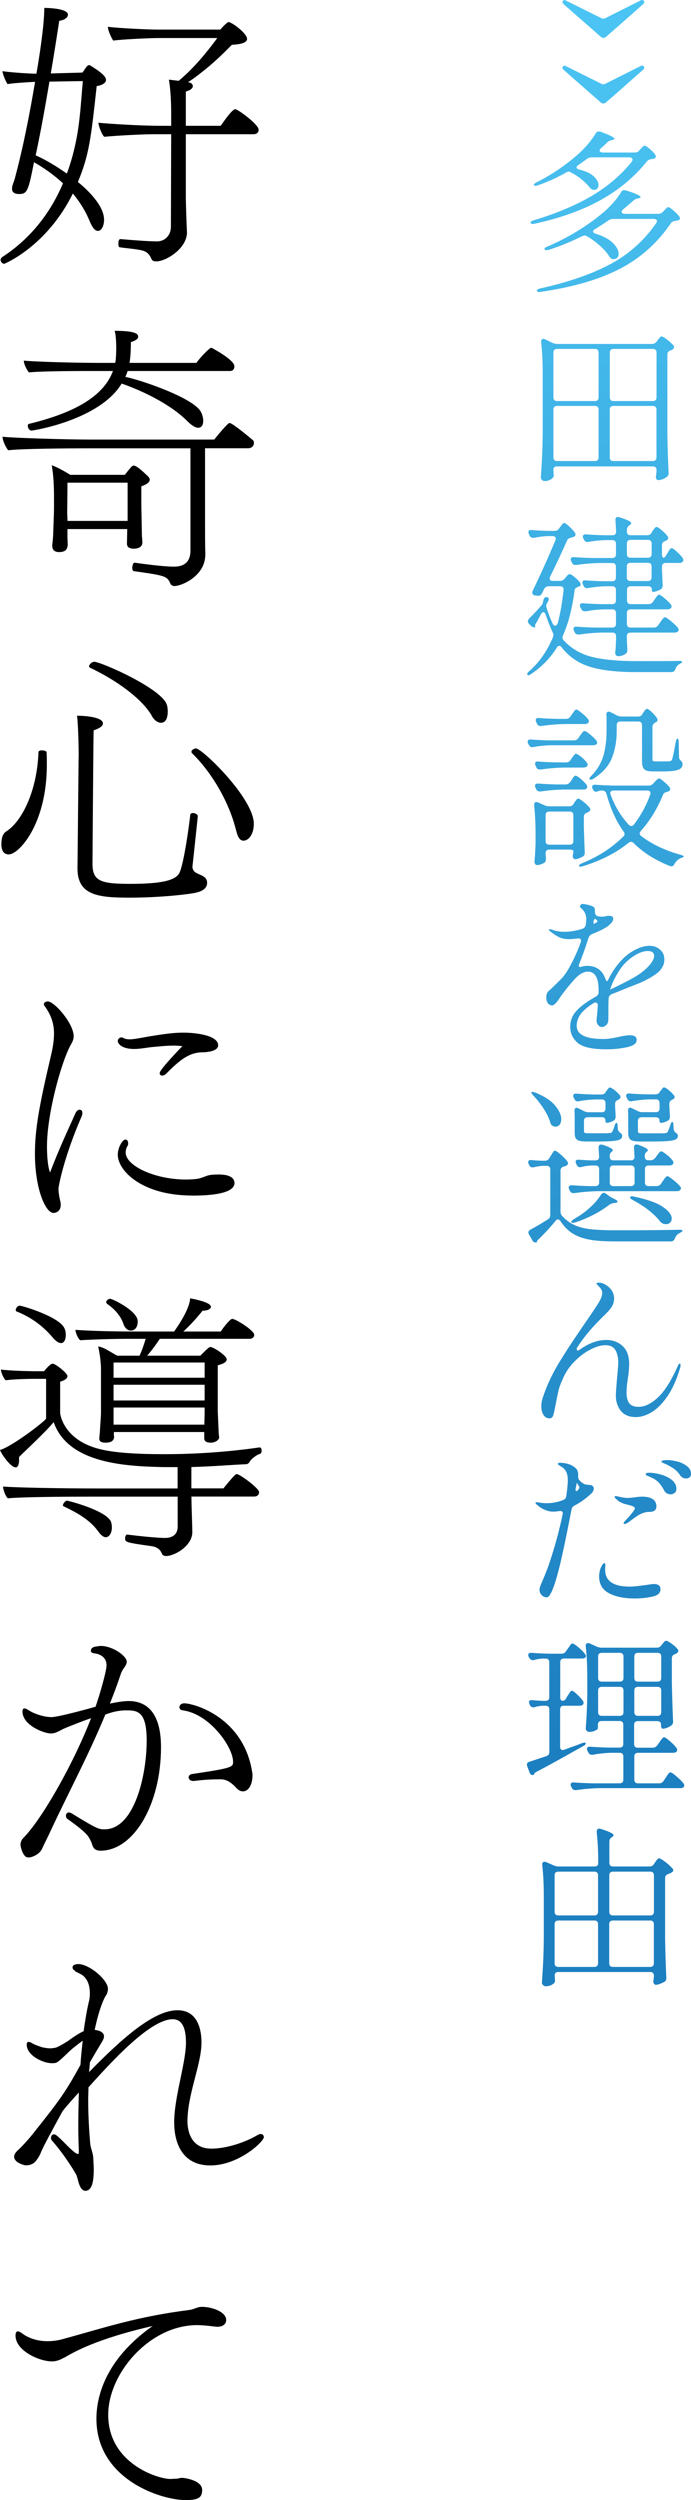 <?xml version="1.0" encoding="UTF-8"?>
<svg id="_レイヤー_1" data-name="レイヤー 1" xmlns="http://www.w3.org/2000/svg" xmlns:xlink="http://www.w3.org/1999/xlink" viewBox="0 0 103.26 373.4">
  <defs>
    <style>
      .cls-1 {
        fill: url(#_名称未設定グラデーション_67);
      }
    </style>
    <linearGradient id="_名称未設定グラデーション_67" data-name="名称未設定グラデーション 67" x1="91" y1="-7.67" x2="91" y2="263.33" gradientUnits="userSpaceOnUse">
      <stop offset="0" stop-color="#4dc7f5"/>
      <stop offset="1" stop-color="#1c7fc0"/>
    </linearGradient>
  </defs>
  <g>
    <path d="M12.69,10.3c.13-.17.25-.38.42-.5.08-.04.17-.08.21-.08.08,0,.13.04.21.08,1.55.97,2.31,1.6,2.31,2.14,0,.46-.59.8-1.39.92-.84,7.6-1.09,10.21-2.81,14.32,1.39,1.13,3.91,3.49,3.91,5.63,0,.92-.38,1.68-.92,1.68-.38,0-.8-.42-1.22-1.43-.67-1.64-1.55-2.98-2.52-4.16-3.95,7.98-10.25,10.5-10.25,10.5-.29,0-.55-.29-.55-.59,0-.13.08-.29.25-.42,3.49-2.27,6.85-5.76,9.07-11.01-1.39-1.3-2.86-2.31-4.33-3.15-.84,4.28-1.01,4.75-2.23,4.75-1.05,0-1.05-.63-1.05-.76s0-.25.04-.42c.13-.5.34-.88.46-1.47,1.22-4.58,2.18-9.58,2.94-14.11-1.55.08-3.36.21-4.12.34-.25-.38-.67-1.34-.76-1.93.88.13,3.23.34,5.08.38.38-2.14,1.18-7.18,1.18-9.83.29,0,3.53.04,3.53,1.01,0,.08,0,.71-1.3.92-.38,2.52-.8,5.17-1.26,7.86l4.71-.13c.08-.08.13-.17.21-.25l.17-.29ZM7.39,12.19c-.63,3.7-1.3,7.48-2.06,11.01,1.43.63,3.07,1.6,4.66,2.73.92-2.48,1.6-5.33,1.93-8.61.17-1.47.29-3.44.46-5.21l-5,.08ZM27.94,34.71c0,2.39-3.11,4.33-4.58,4.33-.29,0-.59-.04-.71-.34-.38-.8-.71-1.22-1.89-1.39-.84-.17-2.14-.25-2.86-.38-.17,0-.21-.25-.21-.55,0-.34.08-.67.29-.67h.04c2.39.21,4.37.34,5.46.34,1.18,0,2.06-.92,2.06-2.18l.04-13.82h-2.82c-1.22,0-4.96.17-7.18.38-.38-.34-.84-1.6-.88-2.1,1.64.17,6.43.46,9.2.46h1.68v-1.93c0-1.81-.13-3.82-.34-4.96.5.04,1.01.13,1.47.17,1.43-1.22,3.23-2.94,5.76-6.39h-8.91c-2.14.04-5.33.21-6.64.38-.25-.34-.8-1.51-.8-2.06,1.51.21,6.05.42,7.48.42h9.33c.29-.38,1.05-1.13,1.22-1.13.46,0,2.77,1.68,2.77,2.52,0,.42-.5.8-2.27.88-1.89,1.93-3.32,3.19-4.58,4.16-.67.55-1.34,1.01-1.97,1.43l.17.04c.34.04.55.29.55.59-.04.25-.29.55-1.05.76v5.12h5.21c1.47-2.14,1.97-2.48,2.18-2.48.38,0,3.49,2.27,3.49,3.07,0,.38-.25.67-.8.67h-10.08v9.49c0,.67.12,4.45.17,5.12v.04Z"/>
    <path d="M28.44,66.96h-15.96c-1.76,0-9.28.04-11.26.29-.34-.42-.84-1.43-.84-2.02,2.1.21,9.91.42,12.9.42h18.74c.38-.5,2.02-2.48,2.27-2.48.46,0,3.36,2.44,3.53,2.6.08.08.13.21.13.38,0,.34-.25.8-.88.8h-6.43v11.3c0,3.65.04,4.12.04,4.33v.25c0,3.23-3.57,4.7-4.62,4.7-.29,0-.5-.17-.59-.34-.5-1.18-.8-1.22-5.5-1.89-.12-.04-.21-.25-.21-.5,0-.08.08-.76.34-.76,1.26.17,4.24.59,5.84.59.67,0,2.52-.04,2.52-2.39v-15.29ZM19.07,55.41c-.08.29-.21.59-.34.88,2.14.42,9.24,2.81,11.01,4.83.34.34.63,1.09.63,1.72,0,.34-.08,1.05-.76,1.05-.59,0-1.34-.71-1.68-1.05-2.48-2.48-6.68-4.49-9.75-5.55-3.28,5.42-13.15,7.02-13.48,7.02s-.55-.42-.55-.71c0-.13.04-.25.17-.29,6.93-1.68,11.17-4.16,12.56-7.9h-2.73c-1.85,0-7.81,0-9.83.21-.34-.42-.76-1.22-.76-1.76,1.6.17,7.77.34,11.3.34h2.35l.04-.17c.08-.46.12-1.34.12-2.1,0-.42-.04-2.06-.25-2.52,3.28,0,3.53.5,3.53.92,0,.46-1.09.76-1.09.76,0,.76-.04,2.14-.17,2.86l-.04.25h10c.55-.8,1.97-2.27,2.23-2.27.04,0,3.45,1.81,3.45,2.77,0,.34-.17.71-.63.71h-15.33ZM19.03,79.02h-8.95v1.22c0,.21.04.92.04,1.09-.04.67-.29,1.13-1.3,1.13-.5,0-1.01-.21-1.01-.92v-.13s.08-.67.13-1.43c.04-1.47.13-3.15.13-4.28v-1.51c0-1.6-.08-3.32-.34-4.7.76.25,1.89.88,2.77,1.43h8.15c.17-.21.71-.92,1.05-1.26.13-.08.17-.13.25-.13.42,0,1.22.71,2.1,1.55l.08.08c.12.13.25.29.25.5,0,.29-.34.67-1.26.97v2.6c0,.5.08,4.03.08,4.45,0,.46.08,1.18.08,1.3,0,.97-1.09.97-1.3.97-.71,0-1.01-.29-1.01-.76,0-.17.04-1.51.04-1.93v-.25ZM19.07,72.09h-8.99c0,1.68-.04,4.49-.04,4.49,0,.13.04.63.04,1.22h8.99v-5.71Z"/>
    <path d="M.21,126.02c0-.76.17-1.47.67-1.81,2.39-1.47,4.66-6.05,4.87-11.89,0-.17.25-.25.5-.25.34,0,.71.13.71.25.04.63.04,1.26.04,1.89,0,8.91-4.2,13.4-5.67,13.4-.46,0-1.13-.17-1.13-1.6ZM11.76,112.95c0-.67-.04-4.45-.25-6.05,1.81,0,3.87.34,3.87,1.13,0,.38-.38.71-1.39,1.05-.04,1.18-.17,19.91-.17,19.91,0,2.65,1.26,3.02,5.71,3.02,5.76,0,7.02-.84,7.39-1.89.63-1.76,1.3-6.51,1.51-8.4,0-.21.21-.29.42-.29.29,0,.71.21.71.46,0,.13-.67,6.3-.76,7.18-.04.21-.04.34-.04.5,0,.13.08.25.13.38.34.76,2.06.63,2.06,1.89,0,.88-.76,1.26-1.6,1.47-1.01.25-5.38.76-9.96.76s-7.81-.29-7.81-4.33v-.13l.17-16.68ZM22.68,106.9c-1.39-2.44-5.08-5.21-9.24-7.18-.08-.04-.13-.13-.13-.21,0-.25.42-.67.76-.67,1.01,0,10.21,4.03,10.88,6.47.08.29.12.63.12.92,0,1.64-.76,1.72-1.01,1.72-.42,0-.97-.29-1.39-1.05ZM35.24,123.87c-1.09-4.33-3.78-8.7-6.55-11.38-.04-.04-.08-.13-.08-.21,0-.25.38-.5.67-.5.92,0,8.65,7.44,8.65,11.26,0,1.6-.8,2.52-1.55,2.52-.59,0-.88-.63-1.13-1.68Z"/>
    <path d="M11.26,166.29c.17-.38.42-.55.63-.55.25,0,.42.17.42.5,0,.17-.04.34-.13.55-2.52,5.76-3.44,10.25-3.44,10.8,0,.25.04.8.21,1.55.08.34.13.59.13.8,0,1.01-.76,1.22-1.09,1.22-1.18,0-2.77-3.57-2.77-8.86,0-3.61.63-7.14,2.39-14.62.29-1.22.46-2.27.46-3.32,0-1.43-.38-2.73-1.47-4.2-.04-.04-.04-.13-.04-.17,0-.25.25-.42.59-.42.97,0,3.86,3.28,3.86,5.21,0,.55-.29,1.01-.5,1.39-1.43,2.69-3.49,10.29-3.49,15.04,0,1.51.13,3.07.46,3.91,1.39-3.65,2.56-6.09,3.78-8.82ZM25.88,156.17c-1.09,0-2.1.13-3.11.21-.8.08-1.81.29-2.73.29-1.97,0-2.44-.88-2.44-1.18s.25-.55.55-.55c.08,0,.21.04.29.08.17.13.5.21.97.21.25,0,.54-.04.84-.08.88-.13,1.85-.34,2.94-.5,1.39-.21,2.77-.42,4.16-.42,2.14,0,5.25.46,5.25,1.89,0,1.05-2.31,1.05-2.35,1.05-2.06,0-3.53,1.3-5.42,3.19-.21.21-.42.29-.59.29-.21,0-.38-.13-.38-.38,0-.55,3.36-3.99,3.4-4.03-.46-.04-.97-.08-1.39-.08ZM28.73,178.56c-7.56,0-11.13-3.74-11.13-6.09,0-1.09.71-2.27,1.13-2.27.25,0,.42.21.42.55,0,.13,0,.25-.08.38-.21.34-.29.67-.29,1.01,0,1.97,4.33,4.03,9.03,4.03.55,0,1.05-.04,1.47-.08.84-.08,1.39-.46,2.06-.59.5-.08.97-.08,1.39-.08,1.76,0,2.31.63,2.31,1.26s-.5,1.89-6.3,1.89Z"/>
    <path d="M28.61,223.54v.42c0,.63.13,4.2.13,4.83v.04c0,2.06-2.65,3.57-3.91,3.57-.34,0-.54-.13-.63-.34-.25-.63-.71-1.01-1.55-1.13-3.87-.55-3.95-.59-3.95-1.18,0-.29.13-.55.29-.55h.04c4.03.5,5.59.5,5.63.5,1.09,0,1.89-.5,1.89-1.68v-4.49h-13.11c-3.28,0-10.04.04-12.27.25-.34-.29-.71-1.26-.71-1.76,1.81.17,9.24.29,14.07.29h12.01v-3.19h-2.14c-5.33-.13-14.2-.42-16.38-6.72-.76.92-1.72,1.85-2.65,2.77s-1.85,1.76-2.52,2.44v.42c0,.67-.17,1.13-.5,1.13-.76,0-2.1-1.93-2.35-2.6,1.81-.5,6.89-4.41,6.89-4.7v-5.92h-1.97c-.63,0-2.77.04-4.08.21-.34-.34-.67-1.13-.71-1.6,1.6.21,4.79.25,5.12.25h1.34c.12-.17.92-1.13,1.26-1.13.46,0,2.23,1.43,2.23,1.85,0,.38-.46.67-1.09.84v4.66c0,.21.46,3.78,5.33,5.25,2.31.71,6.01.92,10.25.92,4.66,0,9.58-.34,14.2-1.01h.04c.21,0,.29.25.29.5,0,.21-.08.42-.25.46-.46.13-1.26.71-1.51,1.13-.17.29-.34.42-.59.42-2.06.08-4.96.34-8.15.42v3.19h4.79c1.72-2.14,1.89-2.14,1.97-2.14.5,0,3.36,2.14,3.36,2.69,0,.34-.21.67-.76.67h-9.37ZM9.12,200.6c-.34,0-.71-.25-1.18-.76-1.47-1.76-3.23-3.07-5.42-3.95-.13-.04-.17-.13-.17-.25,0-.25.29-.63.59-.63.42,0,5.96,1.68,6.68,3.36.17.34.21.67.21,1.01,0,.38-.08.76-.25.97-.13.17-.25.25-.46.25ZM14.66,228.71c-1.3-1.85-3.57-2.98-5.17-3.74-.08-.04-.08-.08-.08-.17,0-.25.38-.67.59-.67.17,0,5.96,1.47,6.6,3.19.08.25.12.55.12.8,0,.76-.34,1.47-.92,1.47-.34,0-.71-.29-1.13-.88ZM30.5,213.88h-13.48v.46c0,.13.04.25.04.29-.08.59-.46.84-1.34.84-.55,0-.88-.17-.88-.59v-.13s.04-.38.08-.84c.04-.92.17-2.27.17-2.98v-6.43c0-.97-.17-2.31-.42-3.4.55.08,1.13.38,1.68.71.38.21.76.46,1.18.67h3.32c.34-.71.67-1.68.92-2.52h-2.65c-2.06,0-4.96.08-7.14.21-.34-.25-.71-1.18-.71-1.55,1.76.13,5.04.25,8.95.25h5.8c2.35-3.32,2.39-4.75,2.39-4.96.21.04,3.11.55,3.11,1.26,0,.25-.34.59-1.26.59-.59.8-1.81,2.14-2.86,3.11h5.59c.38-.59,1.01-1.39,1.51-1.81.08-.04.17-.08.21-.08.5,0,3.28,1.72,3.28,2.39,0,.29-.21.59-.71.59h-13.4c-.67,1.01-1.3,1.85-1.89,2.52h7.94c1.13-1.13,1.34-1.3,1.51-1.3.46,0,2.44,1.3,2.44,1.85,0,.29-.29.63-1.34.88v6.81c0,.29.13,2.86.13,3.11,0,.29.08.76.08.84,0,.38-.55.8-1.26.8-.8,0-.97-.34-.97-.67v-.92ZM18.44,197.71c-.5-1.43-1.6-2.39-2.44-2.98-.08-.08-.13-.17-.13-.25,0-.21.29-.5.59-.5.34,0,4.12,1.81,4.12,3.36,0,1.22-.71,1.39-1.05,1.39-.5,0-.92-.46-1.09-1.01ZM30.58,203.5h-13.61v2.27h13.61v-2.27ZM30.58,206.82h-13.61v2.35h13.61v-2.35ZM30.58,210.22h-13.61v2.56h13.57c0-.63.04-1.39.04-1.64v-.92Z"/>
    <path d="M9.37,258.27c-1.05.55-1.26.63-1.81.63-.97,0-4.2-1.22-4.2-3.28,0-.34.12-.46.29-.46s.42.13.67.29c.67.46,2.18,1.01,3.36,1.01,1.05,0,5.88-1.34,6.6-1.55.63-1.81,1.64-5.33,1.64-6.18,0-1.13-.84-1.72-1.97-1.81-.21-.04-.38-.21-.38-.38,0-.08.04-.17.08-.25.08-.21.38-.34.76-.38.25-.04.46-.08.67-.08,1.76,0,3.86,1.51,3.86,2.35,0,.21-.08.42-.21.63-.08.13-.17.29-.29.42-.21.34-.34.63-.38.76-.5,1.51-1.05,2.98-1.64,4.45,1.01-.21,2.02-.38,2.81-.38,2.65,0,4.83,1.68,4.83,6.89,0,8.61-4.12,15.46-9.03,15.46-.55,0-1.01-.17-1.22-.8-.12-.38-.25-.71-.46-1.05-.17-.34-.55-.97-3.28-2.9-.17-.13-.21-.29-.21-.5,0-.25.17-.46.42-.46.13,0,.25.04.42.13,3.82,2.35,4.08,2.39,4.92,2.39,4.49,0,6.3-8.15,6.3-13.23,0-4.2-1.22-4.54-2.94-4.54-.97,0-1.93.13-3.24.63-2.52,6.09-5.5,11.64-8.23,17.48-.25.59-.97,1.97-1.22,2.56-.42.88-1.55,1.3-1.97,1.3-.17,0-.42-.04-.5-.13-.5-.42-.76-1.47-.76-1.81,0-.29.17-.71.38-.92,2.77-2.77,7.48-11.01,10.17-17.94-1.26.42-3.7,1.39-4.24,1.64ZM35.41,267.14c-.76-.84-1.47-1.39-2.44-1.39-1.55,0-2.65.08-3.99.25h-.08c-.46,0-.71-.25-.71-.55,0-.21.17-.46.59-.5,5.88-.88,6.05-1.01,6.05-1.81,0-2.23-3.53-7.18-7.52-7.69-.34-.04-.5-.25-.5-.46,0-.29.25-.59.71-.59,1.51,0,9.07,2.14,10.21,10.59v.21c0,1.18-.5,2.35-1.43,2.35-.29,0-.63-.13-.88-.42Z"/>
    <path d="M11.26,294.39c-.21-.13-.42-.29-.42-.55,0-.46.67-.5.92-.5,1.81.13,4.37,2.44,4.37,3.7,0,.59-.29,1.01-.34,1.05-.38.63-1.05,2.27-1.64,5.08.59.08,1.39.29,1.39.97,0,.21-.08.46-.29.8-.29.5-.97,1.6-1.81,3.07-.04.5-.08,1.01-.13,1.47,5.29-5.42,9.79-9.24,13.23-9.24,3.11,0,3.57,3.11,3.57,4.79,0,3.32-2.06,7.6-2.1,11.76,0,.92.21,4.12,3.57,4.12,2.23,0,5.04-.92,6.89-2.02.17-.08.34-.17.46-.17.29,0,.5.21.5.46,0,.71-3.82,4.24-7.98,4.24-5.38,0-5.42-5.42-5.42-6.47,0-3.7,1.72-8.74,1.76-11.8v-.08c0-2.56-.8-3.49-1.97-3.49-3.44,0-9.33,6.55-12.6,10.17,0,.63-.04,1.26-.04,1.89,0,2.27.13,4.45.29,6.39.04.76.42,1.47.46,2.18.04.71.08,1.34.08,1.89,0,2.44-.55,3.07-1.22,3.11-.55,0-.84-.59-1.01-1.13-.13-.42-.21-.8-.34-1.18-.34-.67-1.85-3.11-3.61-5.12-.08-.08-.21-.25-.21-.46,0-.42.29-.55.46-.55.13,0,.25.08.38.17.97.8,1.72,1.76,2.69,2.52.25.17.38.25.5.25.08,0,.13-.08.13-.29v-.21c-.04-1.01-.08-2.27-.08-3.78s.04-3.15.08-4.91c-.76.84-1.76,1.93-2.44,2.81-1.51,2.77-2.81,5.17-3.11,5.88-.17.42-.42.97-.63,1.22-.25.38-.67.97-1.68.97-.17,0-.25,0-.34-.04-.71-.21-1.47-.59-1.47-1.26,0-.34.25-.67.63-1.01.5-.46,1.43-1.47,1.97-2.14,4.33-5.42,5.04-6.43,7.31-10.54.08-1.22.21-2.44.34-3.61-.04.04-.08.04-.13.08-.84.63-1.51,1.13-2.27,1.89-.71.67-1.34,1.3-1.68,1.34-.17.04-.34.04-.55.04-1.34,0-3.74-1.18-3.74-2.77,0-.29.13-.42.29-.42.13,0,.29.08.46.17.46.29,1.26.55,1.68.67.25.04.67.13,1.09.13.21,0,.46-.04.71-.08.34-.04,1.26-.59,1.93-1.01.84-.63,1.76-1.22,2.35-1.47.21-1.55.46-3.02.76-4.33.13-.46.17-.92.17-1.3,0-2.02-.97-2.65-1.3-2.86l-.92-.46Z"/>
    <path d="M9.54,352.14c-.42.25-1.05.55-1.76.55-1.93,0-5.46-1.6-5.46-3.86,0-.42.13-.63.34-.63s.46.17.76.38c.04.04,1.39,1.09,3.66,1.09.71,0,1.51-.08,2.39-.34,6.05-1.64,10.88-3.32,18.86-4.33.63-.08,1.18-.46,1.81-.46,1.6,0,3.66.76,3.66,1.97,0,.5-.38,1.01-1.34,1.01-.12,0-.29-.04-.42-.04-1.01-.13-1.85-.21-2.6-.21-7.06,0-13.27,7.18-13.27,13.4,0,7.18,7.31,9.58,9.33,9.58.21,0,.46-.04.84-.04.25,0,.55-.13.84-.13.46,0,3.03.38,3.03,1.81,0,1.18-.63,1.51-2.48,1.51-3.74,0-13.32-3.15-13.32-12.14,0-3.28,1.3-8.86,8.4-13.86-8.44,1.93-11.89,3.95-13.23,4.75Z"/>
  </g>
  <g>
    <path class="cls-1" d="M84.11.16c.05-.1.12-.16.21-.16.05,0,.11.02.18.05l5.3,2.63c.12.07.24.1.36.1s.24-.03.36-.1L95.76.05c.07-.03.14-.05.21-.05.12,0,.21.05.26.16.04.07.05.12.05.16,0,.09-.05.18-.16.29-.61.54-1.54,1.36-2.78,2.46-1.25,1.1-2.17,1.91-2.78,2.43-.12.1-.25.16-.39.16-.12,0-.25-.05-.39-.16-.61-.54-1.53-1.35-2.78-2.44-1.25-1.09-2.18-1.91-2.78-2.44-.1-.1-.16-.2-.16-.29,0-.03.02-.09.05-.16Z"/>
    <path class="cls-1" d="M84.11,9.96c.05-.1.12-.16.21-.16.05,0,.11.02.18.05l5.3,2.63c.12.07.24.1.36.1s.24-.03.36-.1l5.23-2.63c.07-.03.14-.05.21-.05.12,0,.21.05.26.16.04.07.05.12.05.16,0,.09-.05.18-.16.29-.61.54-1.54,1.36-2.78,2.46-1.25,1.1-2.17,1.91-2.78,2.43-.12.1-.25.16-.39.16-.12,0-.25-.05-.39-.16-.61-.54-1.53-1.35-2.78-2.44-1.25-1.09-2.18-1.91-2.78-2.44-.1-.1-.16-.2-.16-.29,0-.03.02-.09.05-.16Z"/>
    <path class="cls-1" d="M95.54,22.44l.18-.18c.05-.05.14-.15.27-.29.13-.14.25-.21.35-.21.12,0,.36.15.73.46.36.3.64.59.83.87.07.09.1.18.1.29,0,.16-.09.26-.29.31l-.39.08c-.28.03-.49.15-.65.34-1.87,2.32-4.17,4.24-6.9,5.76-2.73,1.52-6.03,2.7-9.89,3.55-.07.02-.16.03-.26.03-.17,0-.29-.05-.34-.16v-.05c0-.05.04-.11.13-.18.09-.07.2-.12.34-.16,3.31-.99,6.17-2.18,8.57-3.58,2.4-1.4,4.42-3.11,6.07-5.14.09-.1.13-.22.13-.34,0-.1-.04-.19-.13-.25-.09-.06-.2-.09-.34-.09h-5.62c-.24,0-.47.07-.68.21-.42.31-.86.62-1.33.94-.17.1-.26.22-.26.34,0,.16.14.27.42.34.97.24,1.69.58,2.16,1.03.47.44.7.87.7,1.29,0,.21-.06.38-.18.51-.12.13-.29.2-.49.2h-.05c-.19,0-.39-.12-.6-.36-.31-.4-.72-.8-1.22-1.21-.5-.41-1.02-.75-1.56-1.03-.14-.09-.26-.13-.36-.13s-.23.04-.36.13c-1.49.83-2.91,1.47-4.26,1.92-.12.05-.23.08-.34.08-.09,0-.17-.03-.23-.1l-.03-.05c0-.1.15-.23.44-.39,2.17-1.09,4.16-2.43,5.98-4,1.16-1.01,2.11-2.1,2.83-3.28.1-.21.27-.31.49-.31.04,0,.12.02.26.05,1.37.5,2.05.85,2.05,1.04,0,.07-.1.13-.29.18l-.18.05c-.24.05-.45.17-.62.34-.28.28-.57.55-.88.81-.16.12-.23.25-.23.39,0,.09.04.16.13.21s.2.08.34.08h4.81c.26,0,.48-.1.65-.31ZM99.05,31.67l.18-.21c.05-.05.15-.15.29-.3.14-.15.26-.22.36-.22.12,0,.37.17.75.49.38.33.68.63.88.91.07.07.1.16.1.26,0,.16-.1.26-.29.31-.02.02-.16.04-.42.08-.29.03-.51.16-.65.36-2.03,2.96-4.58,5.24-7.66,6.82-3.08,1.59-7.01,2.73-11.79,3.42-.05.02-.13.03-.23.03-.17,0-.29-.06-.34-.18v-.05c0-.12.17-.23.49-.31,4.23-.94,7.73-2.15,10.49-3.63s5.04-3.51,6.83-6.1c.09-.12.13-.23.13-.31,0-.23-.17-.34-.49-.34h-6.06c-.24,0-.47.07-.68.21-.52.36-1.21.81-2.05,1.33-.17.1-.26.21-.26.31,0,.16.13.28.39.36,1.14.35,2,.81,2.57,1.38.57.57.86,1.11.86,1.61,0,.24-.07.44-.2.58-.13.15-.31.22-.53.22h-.16c-.21-.03-.39-.18-.54-.44-.33-.52-.79-1.04-1.38-1.57-.59-.53-1.22-.99-1.9-1.39-.14-.09-.27-.13-.39-.13-.05,0-.17.03-.34.1-1.84.9-3.52,1.59-5.04,2.05l-.31.05c-.16,0-.25-.04-.29-.13v-.05c0-.14.14-.26.42-.36,1.51-.64,2.97-1.39,4.38-2.25,1.41-.86,2.69-1.76,3.83-2.72,1.18-.97,2.11-2.02,2.81-3.15.1-.21.26-.31.47-.31.05,0,.15.02.29.05,1.44.45,2.16.78,2.16.99,0,.07-.1.13-.31.18l-.21.05c-.24.05-.45.16-.62.34-.62.55-1.11.97-1.46,1.25-.16.12-.23.25-.23.39,0,.09.04.16.13.21.09.05.2.08.34.08h4.99c.28,0,.5-.1.68-.29Z"/>
    <path class="cls-1" d="M82.69,70.15c.02.16.03.34.03.55l.03.26c0,.17-.05.31-.16.42-.31.31-.72.47-1.22.47-.14,0-.27-.06-.38-.17-.11-.11-.17-.23-.17-.35.07-1.02.13-2.02.18-2.98.05-.96.09-2.22.1-3.78v-8.89c0-1.68-.08-3.2-.23-4.55v-.1c0-.28.1-.42.31-.42.09,0,.18.03.29.08l1.09.52c.24.1.47.16.68.16h14.2c.28,0,.5-.11.68-.34l.16-.21c.05-.07.12-.16.19-.26.08-.1.15-.18.21-.23.06-.05.12-.08.2-.08.12,0,.39.16.8.47s.73.6.94.86c.07.09.1.18.1.29,0,.12-.08.23-.23.34-.05.03-.1.06-.16.08-.05.02-.1.03-.13.05-.31.1-.47.3-.47.6v11.91c.03,1.89.09,3.8.18,5.72v.13c0,.24-.09.42-.26.52-.17.14-.38.26-.62.35-.24.09-.47.14-.68.14-.1,0-.2-.07-.29-.21-.04-.05-.05-.13-.05-.23,0-.05.02-.18.05-.39l.05-.52v-.16c0-.17-.05-.31-.14-.4-.1-.09-.23-.14-.4-.14h-14.33c-.36,0-.55.17-.55.52ZM89.31,59.76c.09-.09.14-.23.14-.4v-6.71c0-.17-.05-.31-.14-.4-.1-.1-.23-.14-.4-.14h-5.67c-.17,0-.31.05-.4.14-.1.1-.14.23-.14.4v6.71c0,.17.05.31.14.4.09.1.23.14.4.14h5.67c.17,0,.31-.05.4-.14ZM89.31,60.77c-.1-.09-.23-.14-.4-.14h-5.67c-.17,0-.31.05-.4.14-.1.1-.14.23-.14.4v7.15c0,.17.05.31.14.4.09.1.23.14.4.14h5.67c.17,0,.31-.05.4-.14.09-.09.14-.23.14-.4v-7.15c0-.17-.05-.31-.14-.4ZM97.97,59.76c.09-.09.14-.23.14-.4v-6.71c0-.17-.05-.31-.14-.4-.1-.1-.23-.14-.4-.14h-5.9c-.17,0-.31.05-.4.14-.1.1-.14.23-.14.4v6.71c0,.17.05.31.14.4.09.1.23.14.4.14h5.9c.17,0,.31-.05.4-.14ZM91.26,60.77c-.1.1-.14.23-.14.4v7.15c0,.17.05.31.14.4.09.1.23.14.4.14h5.9c.17,0,.31-.05.4-.14.09-.09.14-.23.14-.4v-7.15c0-.17-.05-.31-.14-.4-.1-.09-.23-.14-.4-.14h-5.9c-.17,0-.31.05-.4.14Z"/>
    <path class="cls-1" d="M83.55,78.91l.18-.23c.05-.07.12-.16.2-.26s.15-.18.21-.23c.06-.05.13-.08.19-.08.12,0,.36.17.73.51.36.34.65.65.86.95.05.07.08.16.08.26,0,.16-.1.28-.29.36l-.34.1c-.16.03-.28.08-.38.14-.1.06-.18.16-.25.3-.81,1.82-1.65,3.61-2.52,5.38-.05.1-.08.2-.08.29,0,.24.16.36.49.36h1.04c.29,0,.52-.1.68-.31l.16-.18c.03-.05.12-.15.25-.3.13-.15.26-.22.38-.22s.36.14.71.43c.36.29.63.56.82.82.07.09.1.18.1.29,0,.16-.09.26-.26.31-.02.02-.04.03-.07.03s-.05,0-.06.03c-.17.05-.3.12-.38.2-.08.08-.13.2-.14.35-.35,2.65-.92,4.88-1.72,6.68-.05.1-.08.21-.08.31,0,.17.06.32.18.44,1.11,1.21,2.5,2.03,4.17,2.46,1.67.42,3.9.64,6.7.64,2.95,0,5.04,0,6.27-.03h.13c.28,0,.42.05.42.16,0,.05-.04.1-.13.16-.09.05-.19.11-.31.18-.26.16-.44.38-.55.68-.1.33-.3.49-.6.49h-5.36c-2.81,0-5.07-.26-6.79-.78-1.72-.52-3.14-1.49-4.26-2.91-.1-.16-.23-.23-.36-.23s-.26.09-.36.26c-.99,1.58-2.26,2.89-3.82,3.93-.29.23-.49.27-.57.13-.02-.02-.03-.05-.03-.1,0-.12.09-.27.29-.44,1.47-1.27,2.65-2.95,3.54-5.04.05-.14.08-.25.08-.34,0-.14-.03-.27-.1-.39-.31-.64-.67-1.53-1.07-2.68-.07-.24-.18-.36-.34-.36-.12,0-.23.1-.34.29l-.73,1.35c-.14.19-.19.35-.16.47.02.03.03.09.03.16h-.1c-.21,0-.38-.07-.52-.21l-.31-.31c-.12-.12-.18-.25-.18-.39s.06-.27.18-.39c.76-.76,1.36-1.4,1.79-1.92.16-.16.26-.36.31-.6l.05-.26c.09-.36.28-.5.57-.42.16.05.23.16.23.31,0,.09-.04.2-.13.34l-.1.18c-.1.16-.16.31-.16.47,0,.03.02.12.05.26.24.78.55,1.57.91,2.37.1.21.23.31.39.31.17,0,.3-.14.39-.42.36-1.37.65-3,.86-4.89v-.08c0-.33-.17-.49-.52-.49h-1.72c-.29,0-.51.13-.65.39l-.31.62s-.03.07-.05.1c-.02.03-.04.07-.08.1-.09.14-.21.21-.36.21h-.13c-.07,0-.22-.02-.47-.05-.26-.05-.39-.19-.39-.42,0-.1.03-.21.08-.31,1.2-2.48,2.32-4.98,3.38-7.51l.05-.23c0-.12-.04-.22-.13-.29-.09-.07-.2-.1-.34-.1h-.73c-.71.03-1.39.12-2.03.26h-.16c-.24,0-.42-.11-.52-.34l-.1-.21c-.05-.1-.08-.21-.08-.31s.04-.19.13-.25c.09-.06.21-.08.36-.06.52.05,1.3.1,2.34.13h1.09c.28,0,.49-.11.65-.34ZM97.36,79.53l.16-.23c.05-.07.14-.19.26-.35.12-.16.23-.25.34-.25.12,0,.37.16.75.48.38.32.68.62.88.9.07.09.1.18.1.29,0,.12-.08.23-.23.34-.1.03-.18.07-.23.1-.31.1-.47.3-.47.6v1.35c0,.16.02.29.07.39.04.1.09.16.14.16.12,0,.26-.12.42-.36l.21-.36c.04-.07.1-.17.18-.31.09-.14.17-.24.23-.31.07-.07.14-.1.21-.1.12,0,.38.18.77.53.39.36.68.67.87.95.07.14.1.24.1.31,0,.1-.05.2-.16.29-.12.09-.27.13-.44.13h-2.05c-.17,0-.31.05-.4.14-.1.1-.14.23-.14.4v.7l.05.94c0,.28.02.62.05,1.04,0,.16-.01.29-.04.39s-.09.2-.19.29c-.17.1-.37.2-.6.29-.23.09-.43.13-.62.13-.12,0-.18-.14-.18-.42,0-.12-.05-.22-.14-.3-.1-.08-.23-.12-.4-.12h-2.62c-.17,0-.31.05-.4.14-.1.1-.14.23-.14.4v1.59c0,.17.05.31.14.4.09.1.23.14.4.14h2.7c.28,0,.49-.12.65-.36l.23-.34c.07-.09.14-.18.21-.29.07-.1.14-.2.22-.29.08-.09.15-.13.22-.13.14,0,.42.18.84.53.43.36.74.67.95.95.07.1.1.2.1.29s-.05.18-.16.29c-.12.09-.28.13-.47.13h-5.51c-.17,0-.31.05-.4.14-.1.1-.14.23-.14.4v1.64c0,.17.05.31.14.4.09.1.23.14.4.14h3.48c.28,0,.49-.11.65-.34l.29-.42c.05-.07.13-.18.23-.32.1-.15.19-.26.27-.34.08-.08.15-.12.22-.12.14,0,.44.19.9.57.46.38.8.71,1.03.99.09.12.13.23.13.31,0,.1-.05.2-.16.29-.12.09-.28.13-.47.13h-6.58c-.17,0-.31.05-.4.14-.1.1-.14.23-.14.4v.44l.08,1.48v.18c0,.21-.06.36-.18.47-.14.12-.32.22-.53.3-.22.08-.43.12-.64.12-.16,0-.27-.05-.35-.16s-.12-.22-.12-.36c.05-.4.09-.81.1-1.22,0-.24,0-.44.03-.6v-.65c0-.17-.05-.31-.14-.4-.1-.1-.23-.14-.4-.14h-1.53c-1.06.02-2.2.11-3.43.29h-.16c-.24,0-.42-.11-.52-.34l-.1-.21c-.05-.1-.08-.2-.08-.29,0-.12.04-.21.13-.27.09-.06.21-.08.36-.06.61.05,1.51.1,2.7.13h2.62c.17,0,.31-.05.4-.14.09-.1.14-.23.14-.4v-1.64c0-.17-.05-.31-.14-.4-.1-.09-.23-.14-.4-.14h-1.2c-.87.02-1.79.11-2.76.29h-.16c-.24,0-.42-.11-.52-.34l-.13-.23c-.05-.1-.08-.2-.08-.29,0-.26.17-.37.52-.34.59.05,1.48.1,2.68.13h1.64c.17,0,.31-.05.4-.14.09-.1.14-.23.14-.4v-1.59c0-.17-.05-.31-.14-.4-.1-.09-.23-.14-.4-.14h-1.09c-.68.02-1.51.1-2.5.26-.05.02-.11.03-.18.03-.22,0-.4-.11-.52-.34l-.1-.21c-.05-.1-.08-.21-.08-.31s.04-.19.13-.25c.09-.06.21-.08.36-.06.59.05,1.48.1,2.68.13h1.3c.17,0,.31-.05.4-.14.09-.09.14-.23.14-.4v-1.64c0-.17-.05-.31-.14-.4-.1-.1-.23-.14-.4-.14h-1.92c-1.06.02-2.2.11-3.43.29h-.16c-.24,0-.42-.11-.52-.34l-.1-.21c-.05-.1-.08-.21-.08-.31s.04-.19.13-.25c.09-.06.21-.08.37-.06.59.05,1.48.1,2.68.13h3.04c.17,0,.31-.05.4-.14.09-.09.14-.23.14-.4v-1.59c0-.17-.05-.31-.14-.4-.1-.09-.23-.14-.4-.14h-1.09c-.87.03-1.68.12-2.44.26-.05.02-.11.03-.18.03-.23,0-.4-.11-.52-.34l-.1-.18c-.05-.1-.08-.2-.08-.29,0-.26.17-.37.52-.34.59.05,1.48.1,2.68.13h1.22c.37,0,.55-.18.55-.55-.04-.8-.07-1.36-.1-1.69v-.05c0-.29.12-.44.36-.44.04,0,.12.02.26.05.64.21,1.09.38,1.35.51.26.13.39.26.39.38,0,.09-.07.17-.21.26l-.1.08c-.22.17-.34.39-.34.65v.26c0,.17.05.31.14.4.09.1.23.14.4.14h2.5c.28,0,.49-.12.65-.36ZM97.24,80.77c-.1-.09-.23-.14-.4-.14h-2.62c-.17,0-.31.05-.4.14-.1.1-.14.23-.14.4v1.59c0,.17.05.31.14.4.09.1.23.14.4.14h2.62c.17,0,.31-.05.4-.14.09-.09.14-.23.14-.4v-1.59c0-.17-.05-.31-.14-.4ZM93.81,86.64c.09.1.23.14.4.14h2.62c.17,0,.31-.05.4-.14.09-.09.14-.23.14-.4v-1.64c0-.17-.05-.31-.14-.4-.1-.1-.23-.14-.4-.14h-2.62c-.17,0-.31.05-.4.14-.1.1-.14.23-.14.4v1.64c0,.17.05.31.14.4Z"/>
    <path class="cls-1" d="M82.17,111.31c-.87.03-1.68.12-2.44.26-.05.02-.11.03-.18.03-.23,0-.4-.11-.52-.34l-.1-.18c-.05-.1-.08-.2-.08-.29,0-.26.17-.37.52-.34.59.05,1.48.1,2.68.13h3.74c.28,0,.49-.12.65-.36l.23-.34c.05-.07.13-.17.22-.3.09-.13.18-.23.25-.3.07-.07.14-.1.21-.1.14,0,.42.17.84.52.42.35.73.65.92.91.09.12.13.23.13.31s-.04.17-.13.26c-.14.09-.3.13-.49.13h-6.45ZM85.68,120.09l.16-.23c.04-.05.09-.13.17-.25.08-.11.15-.2.21-.25.06-.05.13-.08.2-.08.12,0,.38.16.77.47.39.31.7.61.92.88.07.07.1.16.1.26,0,.14-.08.26-.23.36l-.26.13c-.31.1-.47.3-.47.6v1.64c.05,1.63.1,2.84.13,3.64v.13c0,.24-.09.42-.26.52s-.37.2-.6.29c-.23.09-.42.13-.6.13-.1,0-.19-.06-.26-.18-.05-.1-.08-.19-.08-.26,0-.09.02-.18.05-.29.03-.19.05-.35.05-.47,0-.07-.05-.13-.14-.17-.1-.04-.23-.07-.4-.07h-3.07c-.17,0-.31.05-.4.14-.1.1-.14.23-.14.4v.05l.05.68v.18c0,.21-.06.36-.18.47-.14.1-.32.2-.53.27-.22.08-.43.12-.64.12-.1,0-.19-.05-.26-.16-.07-.1-.1-.23-.1-.36.07-.71.12-1.59.16-2.65v-1.61c0-1.42-.07-2.8-.21-4.13v-.1c0-.26.11-.39.34-.39.1,0,.19.02.26.05l.94.42c.24.1.47.16.68.16h3.02c.28,0,.49-.11.65-.34ZM85.27,113.49l.18-.26c.05-.07.12-.16.21-.29.09-.12.16-.21.22-.27.06-.06.13-.09.2-.09.14,0,.4.16.78.47.38.31.66.6.83.86.09.12.13.23.13.31,0,.1-.05.2-.16.29-.14.09-.29.13-.47.13h-2.94c-1.06.02-2.2.11-3.43.29h-.16c-.24,0-.42-.11-.52-.34l-.1-.23c-.05-.1-.08-.21-.08-.31,0-.24.16-.35.49-.31.59.05,1.49.1,2.7.13h1.46c.28,0,.49-.12.65-.36ZM85.19,116.84l.21-.31c.04-.05.1-.15.18-.29.09-.14.17-.24.23-.3.07-.06.14-.09.21-.09.12,0,.38.16.77.49.39.33.68.62.87.88.07.14.1.24.1.31,0,.1-.05.2-.16.29-.09.07-.23.1-.42.1h-2.94c-1.06.02-2.2.11-3.43.29h-.16c-.24,0-.42-.11-.52-.34l-.1-.21c-.05-.1-.08-.2-.08-.29,0-.12.04-.21.13-.27.09-.06.21-.08.36-.07.61.05,1.51.1,2.7.13h1.38c.28,0,.49-.11.65-.34ZM85.24,107.02l.23-.34c.07-.09.14-.18.21-.29s.14-.2.22-.29c.08-.09.15-.13.22-.13.12,0,.39.17.82.52.42.35.74.66.95.94.07.07.1.16.1.29,0,.1-.04.2-.13.29-.14.09-.3.13-.49.13h-3.02c-1.06.02-2.2.11-3.43.29h-.16c-.24,0-.42-.11-.52-.34l-.1-.23c-.05-.1-.08-.21-.08-.31,0-.24.16-.35.49-.31.59.05,1.49.1,2.7.13h1.33c.28,0,.49-.11.65-.34ZM81.67,121.35c-.1.1-.14.23-.14.4v3.87c0,.17.05.31.14.4.09.1.23.14.4.14h3.07c.17,0,.31-.05.4-.14.1-.1.14-.23.14-.4v-3.87c0-.17-.05-.31-.14-.4-.1-.09-.23-.14-.4-.14h-3.07c-.17,0-.31.05-.4.14ZM95.59,124.49c0,.12.08.25.23.39,1.61,1.21,3.56,2.14,5.85,2.78.16.03.28.08.38.14.1.06.13.11.12.14-.02.05-.09.1-.21.14-.12.04-.21.07-.26.09-.37.17-.67.46-.91.86-.1.24-.26.36-.47.36-.05,0-.13-.02-.23-.05-2.18-.87-3.99-2.01-5.41-3.43-.12-.12-.25-.18-.39-.18-.1,0-.23.05-.37.16-1.85,1.49-4.12,2.65-6.81,3.48-.16.05-.28.08-.36.08-.12,0-.19-.03-.21-.1v-.05c0-.14.14-.26.42-.36,2.43-.99,4.48-2.31,6.16-3.98.14-.14.21-.27.21-.39,0-.14-.05-.27-.16-.39-1.09-1.52-1.94-3.41-2.55-5.64-.1-.31-.31-.47-.62-.47h-.16c-.1,0-.26.03-.47.1-.1.05-.21.08-.31.08-.17,0-.31-.09-.42-.29l-.08-.13c-.05-.1-.08-.21-.08-.31s.04-.19.13-.25c.09-.06.21-.08.36-.07.59.05,1.48.1,2.68.13h5.3c.26,0,.48-.1.65-.29l.21-.23c.05-.05.15-.16.3-.31.15-.16.27-.23.38-.23.12,0,.36.15.71.46.36.3.64.58.85.84.07.09.1.18.1.29,0,.14-.09.25-.26.34l-.23.08c-.31.05-.51.21-.6.47-.87,2.1-1.97,3.88-3.3,5.36-.12.16-.18.29-.18.39ZM95.96,106.68l.16-.23c.03-.05.09-.13.17-.25.08-.11.15-.19.21-.25s.13-.08.2-.08c.12,0,.35.16.68.47s.59.61.78.88c.07.09.1.18.1.29,0,.16-.09.28-.26.36h-.03c-.09.05-.19.13-.3.25-.11.11-.17.24-.17.38v4.89c0,.14.03.23.09.27.06.04.2.06.43.06h1.09c.55,0,.88,0,.96-.03.1-.02.18-.04.22-.06.04-.03.09-.09.14-.2.1-.26.29-1.14.55-2.63.07-.33.16-.49.26-.49.05,0,.1.05.13.14.03.1.05.23.05.4l.05,2.21c0,.14.03.25.08.33.05.08.15.19.29.32.1.12.16.28.16.47,0,.36-.22.63-.65.79-.43.17-1.21.25-2.31.25h-1.46c-.66,0-1.1-.11-1.31-.33-.22-.22-.33-.61-.33-1.18v-5.41c0-.17-.05-.31-.14-.4-.1-.09-.23-.14-.4-.14h-2.7c-.17,0-.31.05-.4.14-.1.1-.14.23-.14.4v.91c0,1.4-.23,2.71-.69,3.93-.46,1.21-1.39,2.27-2.79,3.17-.14.09-.26.13-.36.14-.1,0-.17-.01-.21-.06-.02-.02-.03-.04-.03-.08,0-.1.09-.25.29-.44.9-.94,1.5-1.95,1.81-3.04s.46-2.3.46-3.61v-1.53c0-.4,0-.7-.03-.91v-.05c0-.29.11-.44.34-.44.09,0,.18.03.29.08l.96.49c.24.1.47.16.68.16h2.47c.28,0,.49-.11.65-.34ZM97.2,118.46c0-.26-.17-.39-.49-.39h-5.02c-.16,0-.28.03-.36.1-.09.07-.13.16-.13.29,0,.05.02.13.05.23.59,1.65,1.49,3.15,2.71,4.5.12.12.25.18.39.18s.27-.08.39-.23c1.04-1.37,1.85-2.85,2.42-4.45l.05-.23Z"/>
    <path class="cls-1" d="M98.62,141.83c.44.36.66.85.66,1.46,0,.78-.34,1.44-1.01,1.99-.68.55-1.59,1.07-2.76,1.57l-1.98.78c-.33.14-.67.28-1.03.42-.36.14-.72.29-1.11.44-.28.14-.42.35-.44.62-.02.28-.03.7-.03,1.27,0,1.23,0,1.92-.03,2.08-.02.26-.12.48-.32.66-.2.18-.41.27-.64.27-.21,0-.39-.09-.55-.29-.16-.19-.23-.41-.23-.65,0-.19.03-.5.08-.94l.1-1.25v-.05c0-.31-.11-.47-.34-.47-.12,0-.23.03-.31.1-.8.49-1.41,1-1.85,1.55-.43.55-.65,1.15-.65,1.81,0,1.32,1.32,1.98,3.95,1.98.4,0,.81-.03,1.22-.1.42-.07.81-.15,1.17-.23.69-.16,1.23-.23,1.61-.23.68,0,1.01.23,1.01.7,0,.52-.48.88-1.46,1.09s-1.99.31-3.04.31c-2.17,0-3.61-.33-4.34-.98-.73-.65-1.09-1.44-1.09-2.38s.33-1.76,1-2.46c.67-.7,1.61-1.38,2.82-2.04.28-.17.42-.38.42-.62v-.39c0-1.82-.54-2.73-1.61-2.73-.62,0-1.28.37-1.96,1.12-.68.75-1.35,1.56-1.99,2.44-.05.07-.17.25-.36.53-.19.29-.37.52-.55.69-.17.17-.32.26-.44.26-.29,0-.52-.11-.68-.34-.16-.23-.23-.49-.23-.81,0-.42.1-.73.29-.94l.47-.42c.55-.52,1.03-.99,1.43-1.4s.75-.89,1.07-1.43c.76-1.32,1.4-2.69,1.9-4.11.02-.05.03-.13.03-.23,0-.26-.18-.36-.54-.31-.56.07-.97.1-1.25.1-.57,0-1.06-.09-1.46-.29-.4-.19-.88-.5-1.43-.94-.07-.05-.1-.1-.1-.16,0-.07.04-.1.13-.1.07,0,.19.03.37.08.55.21,1.14.31,1.77.31.85,0,1.75-.15,2.7-.44.28-.1.45-.29.52-.57.05-.35.08-.63.08-.86,0-.69-.27-1.26-.81-1.69-.09-.07-.13-.14-.13-.21.02-.26.16-.39.42-.39.16,0,.45.05.88.16s.7.23.81.36c.09.1.13.29.13.57v.05c0,.36.12.59.36.68.23.05.46.08.7.08s.42-.03.55-.08c.17-.03.35-.05.52-.05.4,0,.6.15.6.44,0,.23-.13.48-.4.75-.27.28-.6.52-1,.73-.42.24-1.01.51-1.77.81-.24.1-.42.29-.52.55-.42,1.35-.88,2.64-1.38,3.87-.05.12-.08.22-.08.29,0,.14.07.21.21.21l.23-.05c.29-.09.55-.13.78-.13,1.4,0,2.33.67,2.78,2,.09.19.16.29.21.29.07,0,.14-.09.21-.26.54-1.11,1.23-2.11,2.08-2.99.52-.55,1.16-1.03,1.92-1.43.76-.4,1.49-.6,2.18-.6.57,0,1.08.18,1.52.55ZM88.91,137.23c-.07,0-.15.14-.23.42,0,.28.05.38.16.31l.26-.16c.12-.07.18-.14.18-.21s-.07-.16-.21-.26l-.13-.1h-.03ZM96.96,144.26c.53-.6.79-1.09.79-1.47,0-.5-.33-.75-.99-.75-.47,0-1.01.17-1.61.49-.61.33-1.17.75-1.69,1.27-.36.36-.72.83-1.07,1.4-.35.57-.65,1.15-.91,1.74l-.31.83v.03l.34-.16.55-.26c1.4-.69,2.35-1.19,2.83-1.48.85-.5,1.54-1.05,2.07-1.65Z"/>
    <path class="cls-1" d="M82.1,172.95l.21-.34c.05-.07.12-.18.21-.33.09-.15.16-.26.22-.32.06-.07.13-.1.2-.1.12,0,.4.19.84.57.44.38.78.73,1,1.04.07.09.1.18.1.29,0,.14-.09.25-.26.34-.12.07-.24.11-.37.13-.33.1-.49.3-.49.6v6.11c0,.26.09.49.26.68.55.61,1.17,1.06,1.85,1.36.68.3,1.47.51,2.38.61.91.1,2.12.16,3.63.16,4.38,0,7.57-.03,9.57-.08h.13c.12,0,.22.02.3.05.08.03.12.07.12.1,0,.05-.04.1-.13.16s-.19.11-.31.18c-.33.16-.56.42-.7.78-.1.31-.3.47-.6.47h-8.37c-1.53,0-2.77-.08-3.73-.25-.96-.17-1.79-.46-2.5-.88s-1.34-1.05-1.91-1.89c-.1-.17-.23-.26-.39-.26-.14,0-.25.07-.34.21-.83,1.01-1.67,1.92-2.52,2.73-.17.17-.26.29-.26.34v.13l-.21.03c-.19,0-.33-.08-.42-.23l-.55-.94c-.07-.14-.1-.24-.1-.31,0-.17.1-.32.31-.44.81-.43,1.68-.94,2.6-1.53.24-.14.36-.36.36-.65v-6.81c0-.17-.05-.31-.14-.4-.1-.1-.23-.14-.4-.14h-.52c-.42.02-.88.09-1.38.21-.05.02-.13.03-.23.03-.21,0-.36-.11-.47-.34l-.08-.16c-.05-.1-.08-.19-.08-.26,0-.14.05-.23.14-.29s.23-.07.4-.05c.31.04.78.07,1.4.1h.57c.28,0,.49-.13.65-.39ZM79.42,163.12s.08-.05.13-.05c.03,0,.17.04.42.1,1.33.54,2.32,1.17,2.95,1.91.63.74.95,1.43.95,2.07,0,.33-.08.6-.23.81s-.36.31-.6.31c-.12,0-.25-.03-.39-.08-.23-.1-.36-.29-.42-.55-.19-.64-.52-1.33-.99-2.05-.47-.73-.98-1.38-1.53-1.95-.26-.29-.36-.47-.29-.52ZM97.9,172.98l.23-.34c.05-.05.12-.15.22-.29.1-.14.18-.24.25-.3.07-.06.14-.09.21-.09.14,0,.41.17.82.49.41.33.71.63.9.91.07.07.1.16.1.29,0,.1-.04.2-.13.29-.14.09-.3.13-.49.13h-3.09c-.17,0-.31.05-.4.14-.1.1-.14.23-.14.4v2c0,.17.05.31.14.4.09.1.23.14.4.14h1.2c.28,0,.49-.11.65-.34l.26-.39c.07-.09.14-.19.22-.31.08-.12.16-.22.25-.31.09-.09.17-.13.23-.13.12,0,.41.18.87.55.46.36.8.69,1.03.96.09.12.13.23.13.31,0,.1-.05.2-.16.29-.12.09-.28.13-.47.13h-11.86c-1.06.02-2.2.11-3.43.29h-.16c-.24,0-.42-.11-.52-.34l-.1-.21c-.05-.1-.08-.2-.08-.29,0-.1.05-.19.14-.26.1-.07.22-.09.38-.08.55.05,1.39.1,2.5.13h.99c.17,0,.31-.05.4-.14.09-.1.14-.23.14-.4v-2c0-.17-.05-.31-.14-.4-.1-.09-.23-.14-.4-.14h-.6c-.5.02-1.01.1-1.51.23-.05.02-.12.03-.21.03-.21,0-.37-.11-.49-.34l-.08-.18c-.05-.1-.08-.21-.08-.31,0-.22.17-.32.49-.29.42.03,1.02.07,1.82.1h.65c.36,0,.55-.18.55-.55l-.08-1.3v-.05c0-.31.13-.47.39-.47.03,0,.12.02.26.05.99.33,1.48.6,1.48.81,0,.07-.05.14-.16.21-.21.16-.31.36-.31.62v.13c0,.17.05.31.14.4.09.1.23.14.4.14h2.63c.36,0,.54-.18.54-.55l-.08-1.3v-.05c0-.31.13-.47.39-.47.04,0,.12.02.26.05.95.35,1.43.62,1.43.81,0,.07-.05.14-.16.21-.21.16-.31.36-.31.62v.13c0,.17.05.31.14.4.09.1.23.14.4.14h.34c.28,0,.49-.11.65-.34ZM90.21,178.15c.12,0,.23.04.34.13l.57.42c.14.1.33.21.57.31.4.19.6.35.6.47,0,.09-.13.15-.39.18l-.21.03c-.26.04-.48.12-.65.26-.64.5-1.42.99-2.33,1.47-.91.48-1.83.86-2.77,1.16-.09.04-.2.05-.34.05s-.22-.03-.23-.1v-.05c0-.1.13-.23.39-.39l.68-.42c.66-.42,1.3-.91,1.91-1.49.62-.58,1.1-1.16,1.44-1.73.14-.19.28-.29.42-.29ZM90.49,163.1l.13-.16c.05-.05.11-.13.18-.23.07-.1.13-.18.18-.22.05-.04.11-.06.18-.06.12,0,.35.13.68.39.33.26.59.51.78.75.07.09.1.18.1.29,0,.12-.08.23-.23.34l-.1.05c-.16.07-.27.15-.35.23-.08.09-.12.21-.12.36v.47l.08,1.35c0,.16-.01.28-.04.38-.03.1-.08.19-.17.27-.16.1-.34.2-.55.27-.21.08-.4.12-.57.12-.14,0-.21-.14-.21-.42,0-.12-.05-.22-.14-.3-.1-.08-.23-.12-.4-.12h-2.11c-.17,0-.31.05-.4.14-.1.1-.14.23-.14.4v1.53c0,.14.04.23.12.27.08.04.26.06.56.06h1.59c.88,0,1.4,0,1.56-.03.16,0,.28-.05.37-.16.1-.16.22-.46.36-.91.1-.31.2-.47.29-.47.1,0,.17.17.18.52l.03.42c.02.14.06.25.13.34.07.09.17.18.31.29.14.09.21.22.21.39,0,.23-.1.39-.29.51-.19.11-.53.2-1.03.25-.49.05-1.22.08-2.17.08h-1.87c-.5,0-.88-.04-1.12-.13-.24-.09-.41-.22-.49-.4-.09-.18-.13-.45-.13-.79v-1.92c0-.57,0-1-.03-1.3v-.05c0-.29.1-.44.31-.44.09,0,.18.03.29.08l.83.42c.19.1.42.16.68.16h1.98c.17,0,.31-.05.4-.14.09-.1.14-.23.14-.4v-.83c0-.17-.05-.31-.14-.4-.1-.1-.23-.14-.4-.14h-1.04c-.87.03-1.66.12-2.39.26-.04.02-.1.03-.18.03-.23,0-.39-.12-.49-.36l-.1-.18c-.05-.1-.08-.21-.08-.31s.04-.19.13-.25c.09-.06.21-.08.36-.06.55.05,1.4.1,2.55.13h1.17c.28,0,.49-.11.65-.34ZM94.69,174.21c-.1-.09-.23-.14-.4-.14h-2.63c-.17,0-.31.05-.4.14-.1.1-.14.23-.14.4v2c0,.17.05.31.14.4.09.1.23.14.4.14h2.63c.17,0,.31-.05.4-.14.1-.1.14-.23.14-.4v-2c0-.17-.05-.31-.14-.4ZM98.58,163.1l.13-.18c.05-.05.11-.13.18-.23.07-.1.13-.18.18-.22.05-.04.11-.06.18-.06.12,0,.35.13.68.4.33.27.59.53.78.79.07.07.1.16.1.26,0,.14-.09.25-.26.34l-.08.03c-.16.09-.27.17-.34.26-.07.09-.1.21-.1.36v.47l.08,1.35c0,.16-.01.28-.04.38-.03.1-.08.19-.17.27-.16.1-.34.2-.55.27-.21.08-.41.12-.6.12-.14,0-.21-.14-.21-.42,0-.12-.05-.22-.14-.3-.1-.08-.23-.12-.4-.12h-2.13c-.17,0-.31.05-.4.14-.1.1-.14.23-.14.4v1.53c0,.14.04.23.12.27.08.04.26.06.56.06h1.74c.95,0,1.5,0,1.64-.03.17,0,.29-.05.36-.16.09-.12.23-.47.42-1.04.09-.31.18-.47.29-.47.12,0,.18.18.18.55l.03.49c0,.24.14.46.42.65.14.09.21.22.21.39,0,.23-.1.39-.3.51-.2.11-.55.2-1.07.25-.51.05-1.26.08-2.25.08h-2c-.75,0-1.23-.09-1.46-.27-.23-.18-.34-.53-.34-1.05v-1.92c0-.57,0-1-.03-1.3v-.05c0-.31.1-.47.31-.47.05,0,.15.03.29.1l.86.42c.19.1.42.16.68.16h2.03c.17,0,.31-.05.4-.14.09-.1.14-.23.14-.4v-.83c0-.17-.05-.31-.14-.4-.1-.1-.23-.14-.4-.14h-1.07c-.68.02-1.51.1-2.5.26-.05.02-.11.03-.18.03-.23,0-.4-.11-.52-.34l-.1-.21c-.05-.1-.08-.21-.08-.31s.04-.19.13-.25c.09-.06.21-.08.36-.06.59.05,1.47.1,2.65.13h1.22c.28,0,.49-.11.65-.34ZM94.16,178.85c0-.12.1-.18.31-.18.05,0,.15.02.29.05,1.98.42,3.41.93,4.29,1.53.88.61,1.33,1.19,1.33,1.74,0,.26-.08.47-.25.62-.16.16-.38.23-.64.23-.29,0-.56-.12-.81-.36-.4-.54-.95-1.09-1.65-1.65-.7-.56-1.53-1.1-2.48-1.6-.26-.14-.39-.27-.39-.39Z"/>
    <path class="cls-1" d="M101.7,203.84c0,.23-.04.45-.13.68-.52,1.7-1.16,3.08-1.92,4.15-.76,1.07-1.54,1.83-2.34,2.29-.8.46-1.55.69-2.26.69-1.02,0-1.78-.31-2.28-.94-.49-.62-.74-1.38-.74-2.26,0-.43.08-1.49.23-3.17.09-.92.13-1.52.13-1.79,0-.76-.15-1.38-.44-1.86-.29-.48-.79-.72-1.48-.72s-1.44.23-2.3.68c-.86.45-1.65,1.06-2.38,1.82-.68.69-1.21,1.47-1.6,2.33-.39.86-.64,1.52-.74,1.98-.1.46-.25,1.17-.44,2.15-.14.78-.26,1.3-.36,1.57-.1.27-.28.4-.52.4-.4,0-.71-.18-.92-.53-.22-.36-.32-.78-.32-1.29,0-.42.07-.83.21-1.25.55-1.68,1.29-3.29,2.2-4.84.91-1.54,2.17-3.48,3.78-5.82,1.11-1.61,1.85-2.7,2.21-3.28.47-.71.7-1.28.7-1.72,0-.28-.1-.52-.29-.73-.14-.17-.27-.32-.39-.43-.12-.11-.18-.19-.18-.22,0-.1.12-.16.36-.16.31,0,.65.1,1.01.31.36.21.67.49.91.86s.36.75.36,1.17c0,.5-.13.95-.4,1.34-.27.39-.65.81-1.13,1.26l-.44.44c-.78.78-1.45,1.51-2.02,2.2-.56.68-1.1,1.43-1.6,2.22-.02.23.04.34.18.34.07,0,.15-.03.23-.1,1.37-.99,2.7-1.48,4-1.48.97,0,1.79.3,2.44.9.66.6.99,1.5.99,2.72,0,.61-.07,1.34-.21,2.21-.02.1-.05.36-.1.77-.05.41-.08.83-.08,1.26,0,.73.14,1.27.42,1.61.28.35.74.52,1.38.52.9,0,1.85-.45,2.83-1.35.99-.9,1.94-2.37,2.86-4.39.03-.07.08-.17.14-.31.06-.14.12-.24.17-.31.05-.07.1-.1.16-.1.07,0,.1.07.1.21Z"/>
    <path class="cls-1" d="M87.88,221.77c.2,0,.36.03.47.05.11.03.21.1.3.22.05.07.08.17.08.31,0,.26-.15.52-.44.78-.76.71-1.58,1.29-2.45,1.74-.24.12-.39.32-.44.6-.52,2.7-.98,4.98-1.39,6.81-.41,1.84-.79,3.3-1.16,4.39-.43,1.27-.82,1.9-1.14,1.9-.28,0-.53-.11-.75-.32-.23-.22-.34-.5-.34-.84,0-.23.15-.66.44-1.3.48-1.09.94-2.3,1.35-3.61.68-2.13,1.23-4.23,1.66-6.29.02-.03.03-.09.03-.18,0-.14-.05-.24-.14-.3-.1-.06-.23-.07-.4-.04-.31.05-.62.08-.94.08-.38,0-.78-.09-1.2-.27-.42-.18-.8-.42-1.14-.72-.17-.14-.26-.25-.26-.34,0-.05.04-.08.13-.08l.44.05c.35.07.71.1,1.09.1.88,0,1.71-.16,2.47-.47.26-.09.42-.28.47-.57.16-1.09.23-1.89.23-2.39s-.08-.94-.23-1.25c-.16-.31-.38-.55-.66-.73-.29-.17-.44-.27-.46-.29-.09-.05-.13-.11-.13-.18,0-.1.12-.16.36-.16.21,0,.46.03.75.08s.55.13.78.23c.4.19.69.39.87.61.18.22.27.51.27.87v.29c0,.26.1.48.29.65.28.26.52.42.73.49.1.03.26.06.46.07ZM86,222.51c0,.09.04.14.1.17.07.03.14,0,.21-.06.19-.23.29-.39.29-.49-.26-.49-.4-.69-.42-.62,0,.05-.02.15-.05.29l-.13.65v.08ZM98.71,237.33c0,.57-.39.95-1.17,1.12-.83.19-1.73.29-2.71.29-1.56,0-2.83-.26-3.82-.78-.99-.52-1.48-1.36-1.48-2.52,0-.19.02-.4.06-.62.04-.23.08-.39.12-.49.09-.24.19-.45.3-.61.11-.16.22-.25.32-.25.09,0,.13.06.13.18v.1l-.03.7c0,1.68,1.23,2.52,3.69,2.52.47,0,1.33-.09,2.57-.26.52-.09.86-.13,1.01-.13.66,0,.99.25.99.75ZM92.33,224.09c-.32-.23-.48-.4-.48-.52,0-.09.06-.13.18-.13l.39.08c.59.14,1.05.21,1.38.21.16,0,.51-.03,1.07-.1.52-.07.88-.1,1.09-.1.66,0,1.18.12,1.56.36.38.24.57.62.57,1.12,0,.17-.05.34-.16.49-.17.21-.48.31-.91.31-.17,0-.3,0-.39.03-.42.07-.8.21-1.16.42-.36.21-.74.48-1.16.81-.31.23-.49.36-.55.39-.19.1-.35.16-.47.16-.07,0-.1-.03-.1-.08,0-.07.03-.15.1-.23.03-.07.2-.25.49-.55.73-.81,1.09-1.3,1.09-1.46,0-.14-.1-.25-.29-.32-.19-.08-.41-.15-.65-.21-.24-.06-.43-.11-.57-.14-.38-.12-.73-.29-1.05-.52ZM98.66,220.21c.64.16,1.21.43,1.69.79s.73.82.73,1.38c0,.26-.09.46-.27.6-.18.14-.39.21-.61.21-.17,0-.35-.05-.53-.14-.18-.09-.33-.25-.43-.46-.26-.49-.54-.88-.84-1.2-.3-.31-.71-.57-1.21-.78-.07-.03-.17-.08-.31-.13s-.24-.1-.3-.14c-.06-.04-.09-.1-.09-.17s.05-.12.14-.16c.1-.03.21-.05.35-.05.48,0,1.05.08,1.69.25ZM101.18,218.27c.54.14,1.02.36,1.44.68.42.31.64.7.64,1.17,0,.24-.07.42-.22.53-.15.11-.3.17-.46.17-.42,0-.73-.16-.94-.47-.24-.36-.5-.65-.78-.87-.28-.22-.67-.46-1.17-.72-.16-.07-.3-.13-.42-.18-.12-.05-.22-.1-.3-.14-.08-.04-.12-.09-.12-.14,0-.16.32-.23.96-.23.36,0,.81.07,1.35.21Z"/>
    <path class="cls-1" d="M84.59,253.66l.23-.39c.07-.09.15-.2.23-.34.09-.14.16-.24.22-.31.06-.07.13-.1.2-.1.12,0,.38.18.77.55.39.36.68.69.87.96.07.09.1.19.1.31,0,.1-.04.2-.13.29-.12.09-.28.13-.47.13h-2.37c-.17,0-.31.05-.4.14-.1.1-.14.23-.14.4v5.59c0,.33.14.49.42.49l.21-.05c.19-.07.37-.13.53-.2.17-.06.32-.12.46-.17.47-.16,1.01-.35,1.61-.6.36-.12.56-.12.6,0v.03c0,.14-.12.27-.36.39-1.49.83-2.22,1.24-2.18,1.22-1.94,1.09-3.51,1.95-4.71,2.57-.23.12-.36.21-.39.26,0,.03,0,.06-.03.08-.07.14-.17.21-.29.21-.09,0-.17-.03-.25-.1-.08-.07-.13-.16-.17-.26l-.36-.94c-.04-.14-.05-.23-.05-.26,0-.23.13-.37.39-.44l2.52-.83c.29-.1.44-.31.44-.62v-6.37c0-.17-.05-.31-.14-.4-.1-.09-.23-.14-.4-.14h-.47c-.47.04-.86.1-1.17.21-.05.02-.12.03-.21.03-.23,0-.4-.11-.52-.34l-.05-.13c-.05-.1-.08-.21-.08-.31,0-.23.16-.32.49-.29.35.03.85.07,1.51.1h.49c.17,0,.31-.05.4-.14.1-.1.14-.23.14-.4v-5.23c0-.17-.05-.31-.14-.4-.1-.1-.23-.14-.4-.14h-.49c-.49.03-.89.1-1.22.21-.05.02-.12.03-.21.03-.21,0-.38-.11-.52-.34l-.08-.13c-.05-.1-.08-.2-.08-.29,0-.26.17-.37.52-.34.59.05,1.48.1,2.68.13h1.77c.28,0,.49-.11.65-.34l.29-.42c.07-.09.15-.2.25-.35.09-.15.18-.26.25-.32.07-.07.14-.1.21-.1.12,0,.41.19.87.57.46.38.79.72,1,1.01.09.12.13.23.13.31s-.04.17-.13.26c-.12.07-.29.1-.49.1h-2.68c-.17,0-.31.05-.4.14-.1.1-.14.23-.14.4v5.23c0,.17.03.31.09.4.06.1.14.14.25.14.22,0,.41-.12.54-.36ZM98.22,260.68l.29-.42c.05-.07.13-.18.23-.33.1-.15.2-.26.27-.34s.15-.12.22-.12c.14,0,.43.19.88.58.45.39.78.73.99,1.03.07.07.1.16.1.29,0,.1-.04.2-.13.29-.14.09-.3.13-.49.13h-5.25c-.17,0-.31.05-.4.14-.1.1-.14.23-.14.4v3.48c0,.17.05.31.14.4.09.1.23.14.4.14h3.17c.28,0,.49-.11.65-.34l.31-.47c.05-.07.13-.19.23-.35.1-.16.19-.29.27-.36.08-.08.15-.12.22-.12.14,0,.45.2.92.61.48.41.83.76,1.05,1.05.07.09.1.18.1.29,0,.14-.05.24-.16.31-.09.07-.23.1-.44.1h-12.09c-1.06.02-2.2.11-3.43.29h-.16c-.24,0-.42-.11-.52-.34l-.1-.18c-.05-.1-.08-.21-.08-.31s.04-.19.13-.25c.09-.06.21-.08.37-.06.59.05,1.48.09,2.68.13h4.16c.17,0,.31-.05.4-.14.1-.1.14-.23.14-.4v-3.48c0-.17-.05-.31-.14-.4-.1-.1-.23-.14-.4-.14h-1.25c-.87.02-1.79.11-2.76.29h-.16c-.24,0-.42-.11-.52-.34l-.13-.23c-.05-.1-.08-.2-.08-.29,0-.26.17-.37.52-.34.59.05,1.48.1,2.68.13h1.69c.17,0,.31-.05.4-.14.1-.09.14-.23.14-.4v-2.89c0-.17-.05-.31-.14-.4-.1-.1-.23-.14-.4-.14h-2.71c-.17,0-.31.05-.4.14-.1.1-.14.23-.14.4v.52c0,.12-.14.25-.42.38-.28.13-.57.19-.88.19-.14,0-.26-.05-.36-.16-.1-.1-.16-.22-.16-.36.12-1.49.2-3.14.23-4.94v-2.76c0-1.68-.08-3.2-.23-4.55v-.1c0-.26.11-.39.34-.39.1,0,.19.02.26.05l1.04.47c.23.1.45.16.68.16h8.29c.29,0,.52-.11.68-.34l.13-.18c.05-.05.14-.15.26-.3.12-.15.23-.22.34-.22.12,0,.39.14.79.43.41.29.71.56.92.82.07.09.1.18.1.29,0,.12-.08.23-.23.34l-.26.13c-.31.1-.47.3-.47.6v3.67c.04,1.89.1,3.8.18,5.72v.13c0,.24-.09.42-.26.52-.19.14-.4.26-.64.35-.23.1-.45.14-.64.14-.09,0-.15-.05-.2-.14-.04-.09-.06-.23-.06-.4v-.05c0-.17-.05-.31-.14-.4-.1-.1-.23-.14-.4-.14h-2.94c-.17,0-.31.05-.4.14-.1.1-.14.23-.14.4v2.89c0,.17.05.31.14.4.09.1.23.14.4.14h2.24c.28,0,.49-.11.65-.34ZM93.03,251.02c.1-.09.14-.23.14-.4v-3.22c0-.17-.05-.31-.14-.4-.1-.09-.23-.14-.4-.14h-2.71c-.17,0-.31.05-.4.14-.1.1-.14.23-.14.4v3.22c0,.17.05.31.14.4.1.1.23.14.4.14h2.71c.17,0,.31-.05.4-.14ZM89.52,252.08c-.1.1-.14.23-.14.4v3.25c0,.17.05.31.14.4.1.1.23.14.4.14h2.71c.17,0,.31-.05.4-.14.1-.09.14-.23.14-.4v-3.25c0-.17-.05-.31-.14-.4-.1-.1-.23-.14-.4-.14h-2.71c-.17,0-.31.05-.4.14ZM98.67,251.02c.09-.09.14-.23.14-.4v-3.22c0-.17-.05-.31-.14-.4-.1-.09-.23-.14-.4-.14h-2.94c-.17,0-.31.05-.4.14-.1.1-.14.23-.14.4v3.22c0,.17.05.31.14.4.09.1.23.14.4.14h2.94c.17,0,.31-.05.4-.14ZM94.93,252.08c-.1.1-.14.23-.14.4v3.25c0,.17.05.31.14.4.09.1.23.14.4.14h2.94c.17,0,.31-.05.4-.14.09-.09.14-.23.14-.4v-3.25c0-.17-.05-.31-.14-.4-.1-.1-.23-.14-.4-.14h-2.94c-.17,0-.31.05-.4.14Z"/>
    <path class="cls-1" d="M97.7,278.43l.18-.26c.03-.05.09-.14.18-.26.09-.12.16-.21.23-.27.07-.06.14-.09.21-.09.14,0,.44.18.91.53.47.36.82.68,1.07.98.09.09.13.17.13.26,0,.14-.08.25-.23.34-.28.14-.45.22-.52.23-.31.1-.47.31-.47.62v9.1c.03,1.89.09,3.8.18,5.72v.13c0,.24-.09.42-.26.52-.21.12-.43.23-.68.32-.24.09-.46.14-.65.14h-.05c-.07-.02-.14-.08-.21-.18-.07-.1-.1-.22-.1-.34.03-.14.05-.24.05-.31l.05-.44v-.1c0-.17-.05-.31-.14-.4-.1-.09-.23-.14-.4-.14h-13.75c-.36,0-.54.17-.54.52.02.14.03.3.03.49l.03.26c0,.16-.06.29-.18.42-.33.29-.74.44-1.22.44-.14,0-.27-.06-.39-.17-.12-.11-.18-.23-.18-.35.07-1.02.13-2.02.18-2.98.05-.96.09-2.22.1-3.78v-6.27c0-1.68-.08-3.2-.23-4.55v-.1c0-.26.11-.39.34-.39.1,0,.19.02.26.05l1.12.49c.24.1.47.16.68.16h5.43c.17,0,.31-.04.4-.13.09-.09.14-.21.14-.36,0-1.73-.08-3.28-.23-4.65v-.1c0-.12.04-.22.1-.3.07-.08.17-.12.29-.12.05,0,.13.02.23.05,1.26.4,1.9.71,1.9.94,0,.09-.07.17-.21.26l-.08.05c-.23.16-.34.37-.34.65v3.17c0,.17.05.31.14.4.09.1.23.14.4.14h5.46c.28,0,.49-.11.65-.34ZM89.23,285.94c.09-.1.14-.23.14-.4v-5.46c0-.17-.05-.31-.14-.4-.09-.09-.23-.14-.4-.14h-5.41c-.17,0-.31.05-.4.14-.1.1-.14.23-.14.4v5.46c0,.17.05.31.14.4.1.1.23.14.4.14h5.41c.17,0,.31-.05.4-.14ZM89.23,286.98c-.09-.1-.23-.14-.4-.14h-5.41c-.17,0-.31.05-.4.14-.1.1-.14.23-.14.4v5.85c0,.17.05.31.14.4.1.1.23.14.4.14h5.41c.17,0,.31-.05.4-.14.09-.1.14-.23.14-.4v-5.85c0-.17-.05-.31-.14-.4ZM97.58,285.94c.09-.1.14-.23.14-.4v-5.46c0-.17-.05-.31-.14-.4-.1-.09-.23-.14-.4-.14h-5.59c-.17,0-.31.05-.4.14-.1.1-.14.23-.14.4v5.46c0,.17.05.31.14.4.09.1.23.14.4.14h5.59c.17,0,.31-.05.4-.14ZM91.18,286.98c-.1.1-.14.23-.14.4v5.85c0,.17.05.31.14.4.09.1.23.14.4.14h5.59c.17,0,.31-.05.4-.14.09-.1.14-.23.14-.4v-5.85c0-.17-.05-.31-.14-.4-.1-.1-.23-.14-.4-.14h-5.59c-.17,0-.31.05-.4.14Z"/>
  </g>
</svg>
